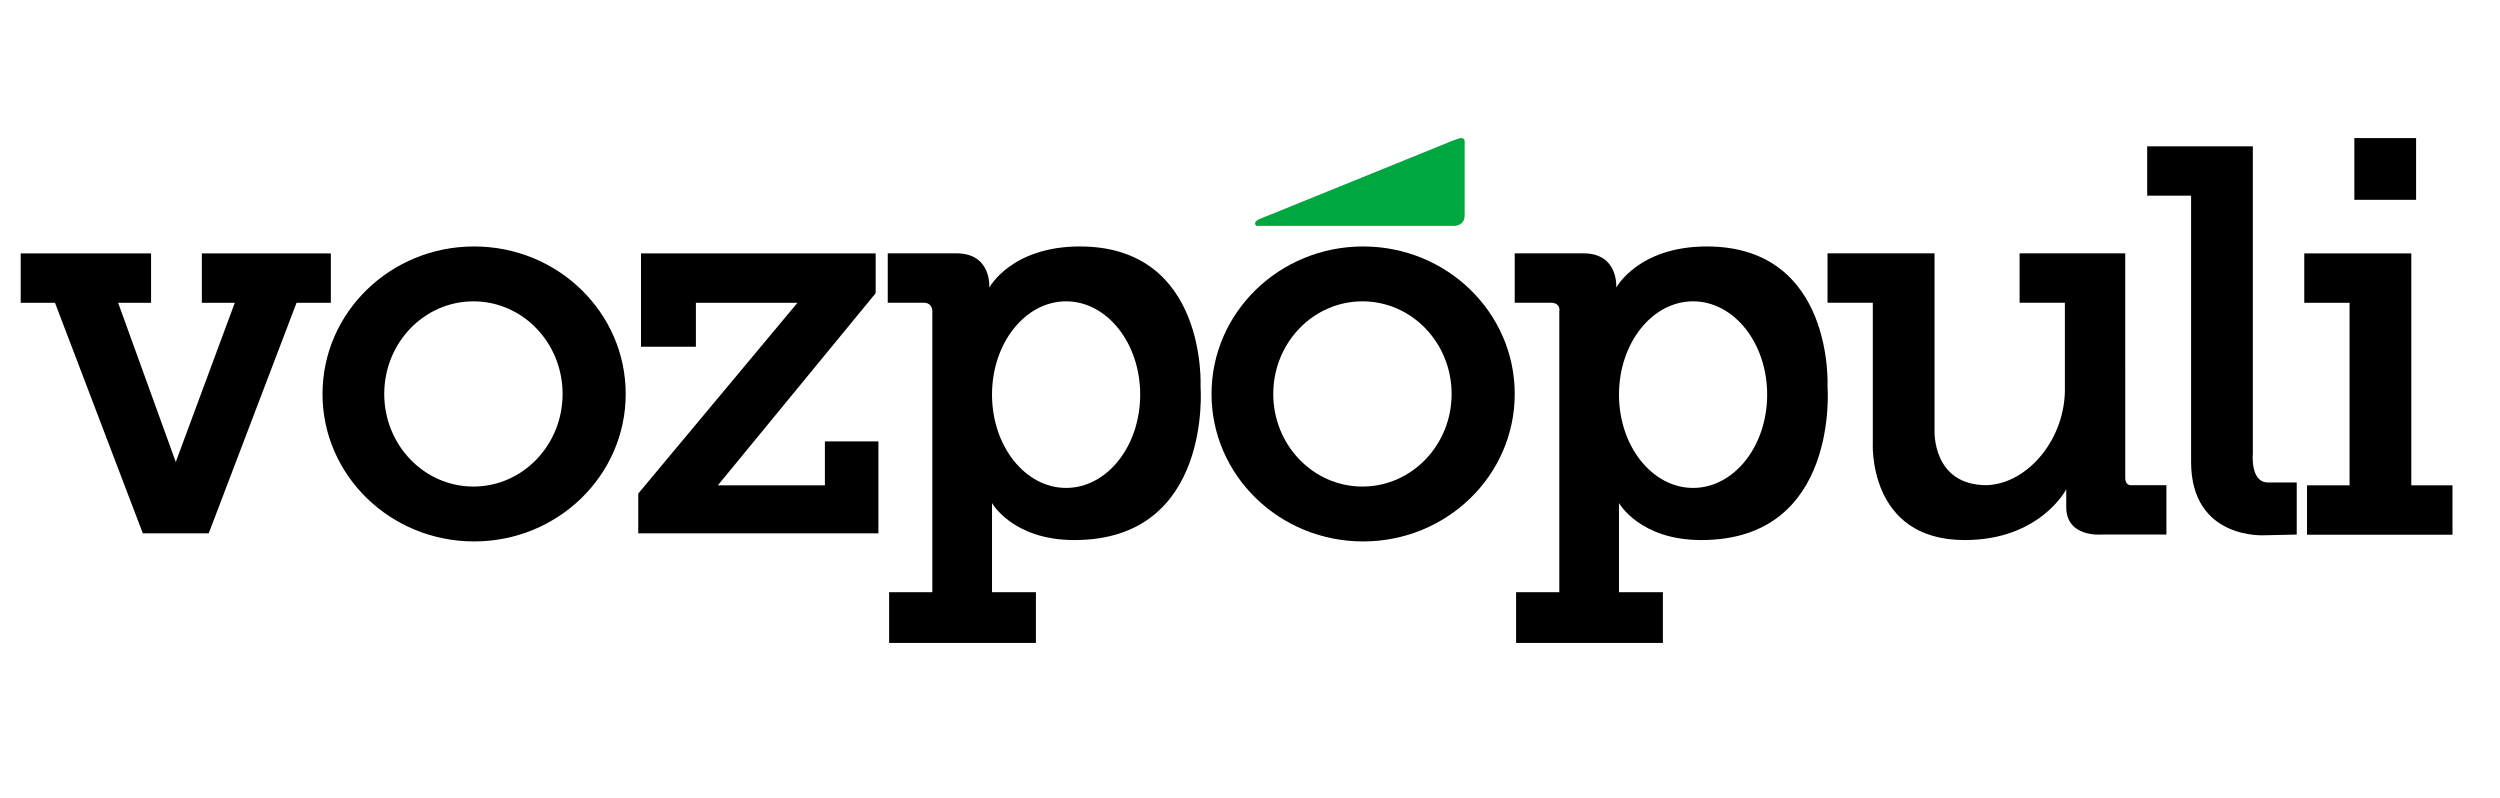 <?xml version="1.0" encoding="UTF-8" standalone="no"?>
<svg
   xmlns:dc="http://purl.org/dc/elements/1.1/"
   xmlns:cc="http://creativecommons.org/ns#"
   xmlns:rdf="http://www.w3.org/1999/02/22-rdf-syntax-ns#"
   xmlns:svg="http://www.w3.org/2000/svg"
   xmlns="http://www.w3.org/2000/svg"
   xmlns:sodipodi="http://sodipodi.sourceforge.net/DTD/sodipodi-0.dtd"
   xmlns:inkscape="http://www.inkscape.org/namespaces/inkscape"
   version="1.1"
   id="Capa_1"
   x="0px"
   y="0px"
   viewBox="0 100 1880 600"
   xml:space="preserve"
   sodipodi:docname="topmenu-logo.svg"
   width="1880"
   height="600">
   <rect class="logo-v" fill="#000000" x="1770.474" y="203.835" width="46.427" height="46.427" />
   <polygon class="logo-v" fill="#000000" transform="matrix(1.032,0,0,1.032,-37.066,102.522)" points="277,182.2 277,218.2 252,218.2 188,386.2 140,386.2 76,218.2 51,218.2 51,182.2 146,182.2 146,218.2 122,218.2 164,334.2 207,218.2 183,218.2 183,182.2 " />
   <path class="logo-v" fill="#000000" d="m 356.528,285.34 c -62.934,0 -114.003,49.625 -114.003,110.908 0,61.283 51.069,110.908 114.003,110.908 62.934,0 114.003,-49.625 114.003,-110.908 0,-61.283 -51.069,-110.908 -114.003,-110.908 z m -0.516,180.548 c -37.038,0 -67.061,-31.157 -67.061,-69.64 0,-38.482 30.022,-69.64 67.061,-69.64 37.038,0 67.061,31.157 67.061,69.64 0,38.482 -30.023,69.64 -67.061,69.64 z" />
   <polygon class="logo-v" fill="#000000" transform="matrix(1.032,0,0,1.032,-37.066,102.522)" points="543,250.2 543,218.2 617,218.2 501,357.2 501,386.2 676,386.2 676,319.2 637,319.2 637,351.2 559,351.2 674,211.2 674,182.2 503,182.2 503,250.2 " />
   <path class="logo-v" fill="#000000" d="m 902.814,390.573 c 0,0 5.159,-105.233 -90.79,-105.233 -51.585,0 -68.092,30.951 -68.092,30.951 0,0 2.063,-25.793 -24.761,-25.793 -4.127,0 -51.585,0 -51.585,0 v 37.141 c 0,0 19.602,0 26.824,0 7.222,0 6.706,6.706 6.706,6.706 V 545.328 h -32.498 v 38.173 h 110.392 V 545.328 h -33.014 v -67.061 c 0,0 15.475,27.856 61.902,27.856 104.202,0 94.917,-115.55 94.917,-115.55 z m -101.107,76.346 c -30.744,0 -55.712,-31.364 -55.712,-70.156 0,-38.792 24.967,-70.156 55.712,-70.156 30.745,0 55.712,31.364 55.712,70.156 0,38.792 -24.967,70.156 -55.712,70.156 z" />
   <path class="logo-v" fill="#000000" d="m 1025.07,285.34 c -62.934,0 -114.003,49.625 -114.003,110.908 0,61.283 51.069,110.908 114.003,110.908 62.934,0 114.003,-49.625 114.003,-110.908 0,-61.283 -51.069,-110.908 -114.003,-110.908 z m -0.516,180.548 c -37.038,0 -67.061,-31.157 -67.061,-69.64 0,-38.482 30.023,-69.64 67.061,-69.64 37.038,0 67.061,31.157 67.061,69.64 0,38.482 -30.023,69.64 -67.061,69.64 z" />
   <path class="logo-v" fill="#000000" d="m 1374.301,390.573 c 0,0 5.158,-105.233 -90.79,-105.233 -51.585,0 -68.092,30.951 -68.092,30.951 0,0 2.063,-25.793 -24.761,-25.793 -4.127,0 -51.585,0 -51.585,0 v 37.141 c 0,0 18.571,0 26.824,0 8.254,0 6.706,6.706 6.706,6.706 V 545.328 h -32.498 v 38.173 h 110.392 V 545.328 h -33.014 v -67.061 c 0,0 15.475,27.856 61.902,27.856 104.202,0 94.916,-115.55 94.916,-115.55 z m -101.107,76.346 c -30.745,0 -55.712,-31.364 -55.712,-70.156 0,-38.792 24.967,-70.156 55.712,-70.156 30.745,0 55.712,31.364 55.712,70.156 0,38.792 -24.967,70.156 -55.712,70.156 z"/>
   <path class="logo-v" fill="#000000" d="m 1552.785,327.64 c 0,0 0,58.807 0,62.934 1.032,39.205 -27.856,73.251 -58.807,74.282 -41.268,0 -39.205,-41.268 -39.205,-41.268 v -95.948 -37.141 h -80.473 v 37.141 h 34.046 v 105.233 c 0,0 -4.127,73.251 69.124,73.251 56.743,0 76.346,-38.173 76.346,-38.173 0,0 0,0 0,13.412 0,22.697 25.793,20.634 25.793,20.634 h 49.522 v -37.141 c 0,0 -21.666,0 -26.824,0 -4.127,0 -4.127,-5.158 -4.127,-5.158 V 290.498 h -79.441 v 37.141" />
   <path class="logo-v" fill="#000000" d="m 1694.128,210.026 h -79.441 v 37.141 h 33.015 c 0,0 0,194.991 0,200.15 0,58.807 55.196,55.196 55.196,55.196 l 24.245,-0.516 v -39.205 c 0,0 -8.254,0 -21.666,0 -13.412,0 -11.349,-21.666 -11.349,-21.666 V 210.026" />
   <polygon class="logo-v" fill="#000000" transform="matrix(1.032,0,0,1.032,-37.066,102.522)" points="1715,182.2 1715,218.2 1748,218.2 1748,351.2 1717,351.2 1717,387.2 1823,387.2 1823,351.2 1793,351.2 1793,182.2" />
   <path class="logo-accent" fill="#00A741" d="m 945.113,269.864 c -1.032,0 -3.095,-3.095 2.063,-5.159 -5.262,2.167 142.375,-57.775 142.375,-57.775 0,0 7.222,-3.095 9.285,-3.095 3.095,0 2.579,3.095 2.579,3.095 0,0 0,47.458 0,55.196 0,7.738 -7.738,7.738 -7.738,7.738 H 950.272 c 0,0 -4.127,0 -5.159,0 z"/>
</svg>